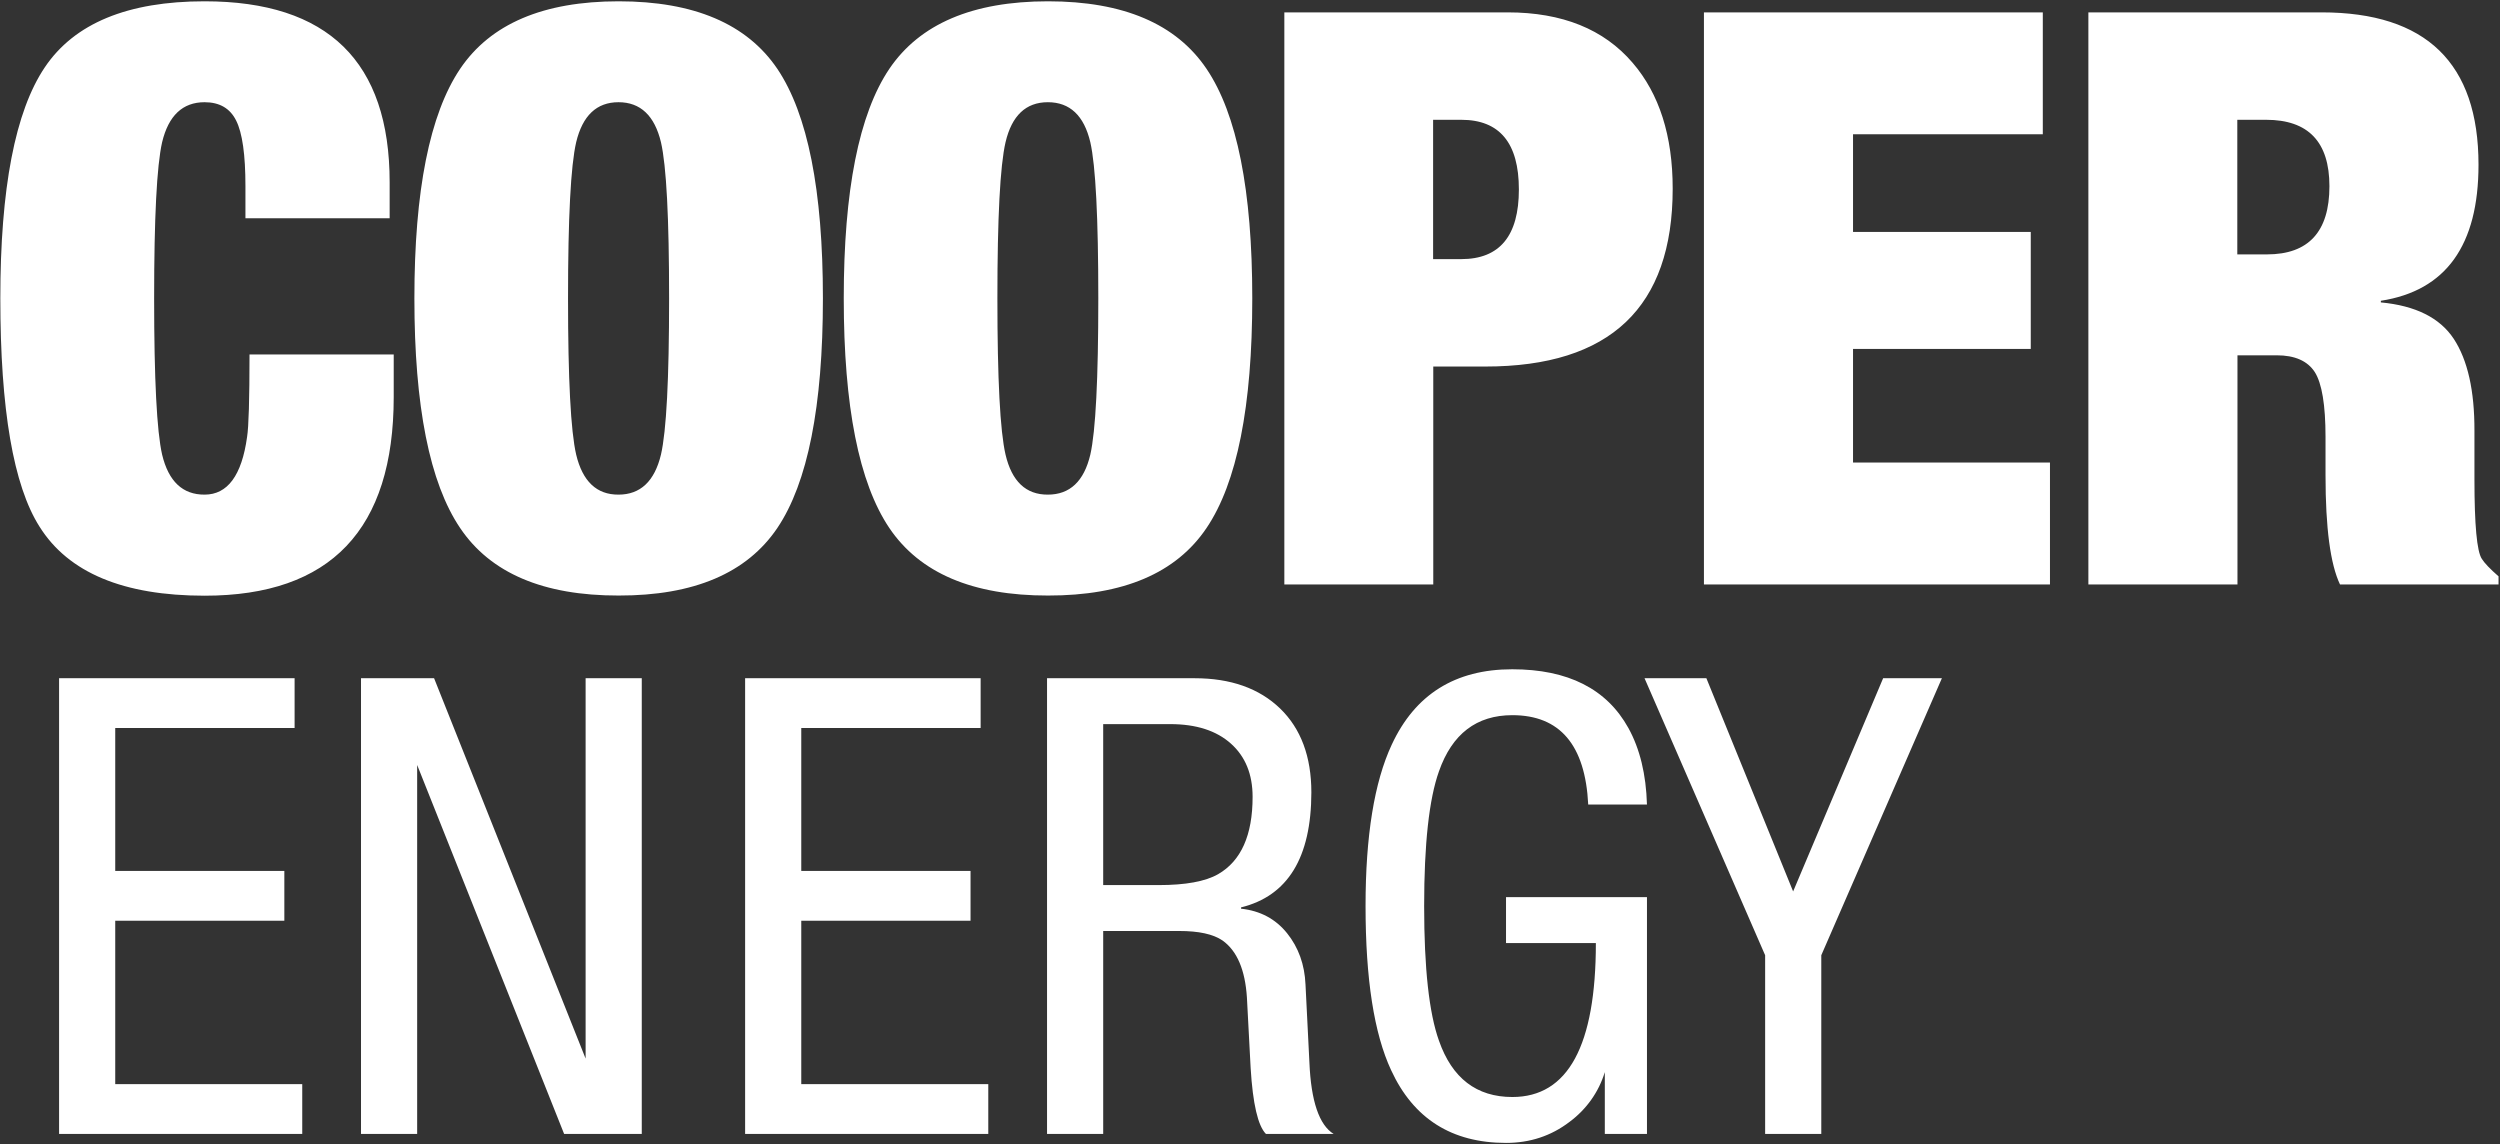 <svg version="1.2" xmlns="http://www.w3.org/2000/svg" viewBox="0 0 1536 703" width="1536" height="703">
	<rect x="0" y="0" width="1536" height="703" fill="#333333" stroke="none"/>
	<title>COE</title>
	<style>
		.s0 { fill: #ffffff } 
	</style>
	<g id="Page-1">
		<g id="logo">
			<path id="Shape" fill-rule="evenodd" class="s0" d="m1084.5 586.9l-74.1-170.2h38l53.3 131 55.3-131h36.1l-74.1 170.2v109.8h-34.5zm-108.7-92.6c-1.8-36.6-17.4-54.9-46.6-54.9q-33 0-45.1 34.5-9.1 25.5-9.1 82.8 0 57.3 9.1 82.7 12.1 34.6 45.1 34.6 51.3 0 51.3-94.6h-55.2v-28.2h86.6v145.5h-25.9v-38c-3.7 12.2-11.3 22.9-21.7 30.6q-16.9 12.9-39 12.9-50 0-70.6-44.7-15.7-33.7-15.7-100.8 0-64.7 16.1-99.2 21.5-46.3 74-46.3 51.4 0 71.4 36.1 10.6 19.2 11.4 47zm-939.5 202.4v-280h144.7v30.6h-110.2v87.8h103.9v30.6h-103.9v100.4h114.9v30.6zm421.5 0v-280h144.7v30.6h-110.2v87.8h104v30.6h-104v100.4h114.9v30.6zm-236 0v-280h44.9l93.1 233.7v-233.7h34.5v280h-47.7l-90.3-226.7v226.7zm421.5 0v-280h90.6q33.3 0 52.6 18.6 19.2 18.6 19.2 51.6-0.1 60-43.2 70.6v0.8q17.7 1.9 28.3 15.1 10.5 13.1 11.3 31.5l2.4 47.9c1 23.8 6 38.4 14.9 43.9h-41.6q-7.4-7.5-9.4-40.4l-2.3-43.5c-1.1-17-6.1-28.6-14.9-34.9-5.8-4-14.7-5.9-26.7-5.9h-46.7v124.7zm34.5-251.8v98.9h34.1q24.8 0 36.5-6.7 21.2-12.2 21.2-47.5 0-20.8-13.3-32.7-13.4-12-37.3-12zm334.1 49.4z"/>
			<path id="Shape" fill-rule="evenodd" class="s0" d="m150.8 134.1v-19.7q0-29-5.7-40.3-5.6-11.3-19.4-11.3-20.2 0-26.1 24.6-4.9 21.6-4.9 95.9 0 74.4 4.9 96 5.9 24.7 26.1 24.6 21.2 0 26.1-35.4 1.5-9.3 1.5-50.7h88.6v26.1q0 122.1-116.2 122.1-74.8 0-101.4-42.4-24.1-37.9-24.1-140.3 0-101.3 27.3-141.9c18.2-27.1 51-40.6 98.2-40.6q113.7 0 113.7 111.2v22.1zm103.8 49.2c0-66.2 9.4-113.2 28.1-141q28-41.5 97.4-41.5 69.4 0 97.5 41.5c18.7 27.8 28 74.8 28 141q0 99.5-28 141.1-28.1 41.6-97.5 41.5-69.4 0.1-97.4-41.5-28.1-41.6-28.1-141.1zm263.8 0q0-99.4 28-141 28.1-41.5 97.5-41.5 69.4 0 97.4 41.5 28.1 41.6 28.1 141 0 99.5-28.1 141.1-28 41.6-97.4 41.5-69.4 0.1-97.5-41.5-28-41.6-28-141.1zm528.5 175.8v-351.5h208.2v74.9h-116.6v60h109.2v71.9h-109.2v69.8h121v74.9zm-257.8 0v-351.5h137.2q50.3 0 76.8 31 24.6 28.6 24.6 77.3 0 109.3-115.1 109.3h-32v133.9zm494 0v-351.5h143.3q96.4 0 96.4 93.6 0 74.3-60 83.6v1q32 3 44.8 22.4 12.8 19.5 12.7 56.4v30q0 41.8 4.5 48.7 2.5 4 10.3 10.8v5h-97.4q-8.9-18.7-8.9-67v-23.6q0-29.5-6.6-39.9-6.7-10.3-23.4-10.3h-24.1v140.8zm-934.1-175.8q0 74.4 5 96 5.9 24.7 26 24.6 20.2 0 26.1-24.6 5-21.6 5-96 0-74.3-5-95.9-5.9-24.6-26.1-24.6-20.1 0-26 24.6-5 21.6-5 95.9zm263.8 0q0 74.4 5 96 5.8 24.7 26 24.6 20.3 0 26.1-24.6 4.9-21.6 4.9-96 0-74.3-4.9-95.9-5.8-24.6-26.1-24.6-20.2 0-26 24.6-5 21.6-5 95.9zm267.7-109.7v85.6h17.3q35.4 0 35.4-42.8 0-42.8-35.4-42.8zm494.1 0v82.7h18.2q38.4 0 38.4-41.9 0-40.8-38.9-40.8z"/>
		</g>
	</g>
</svg>